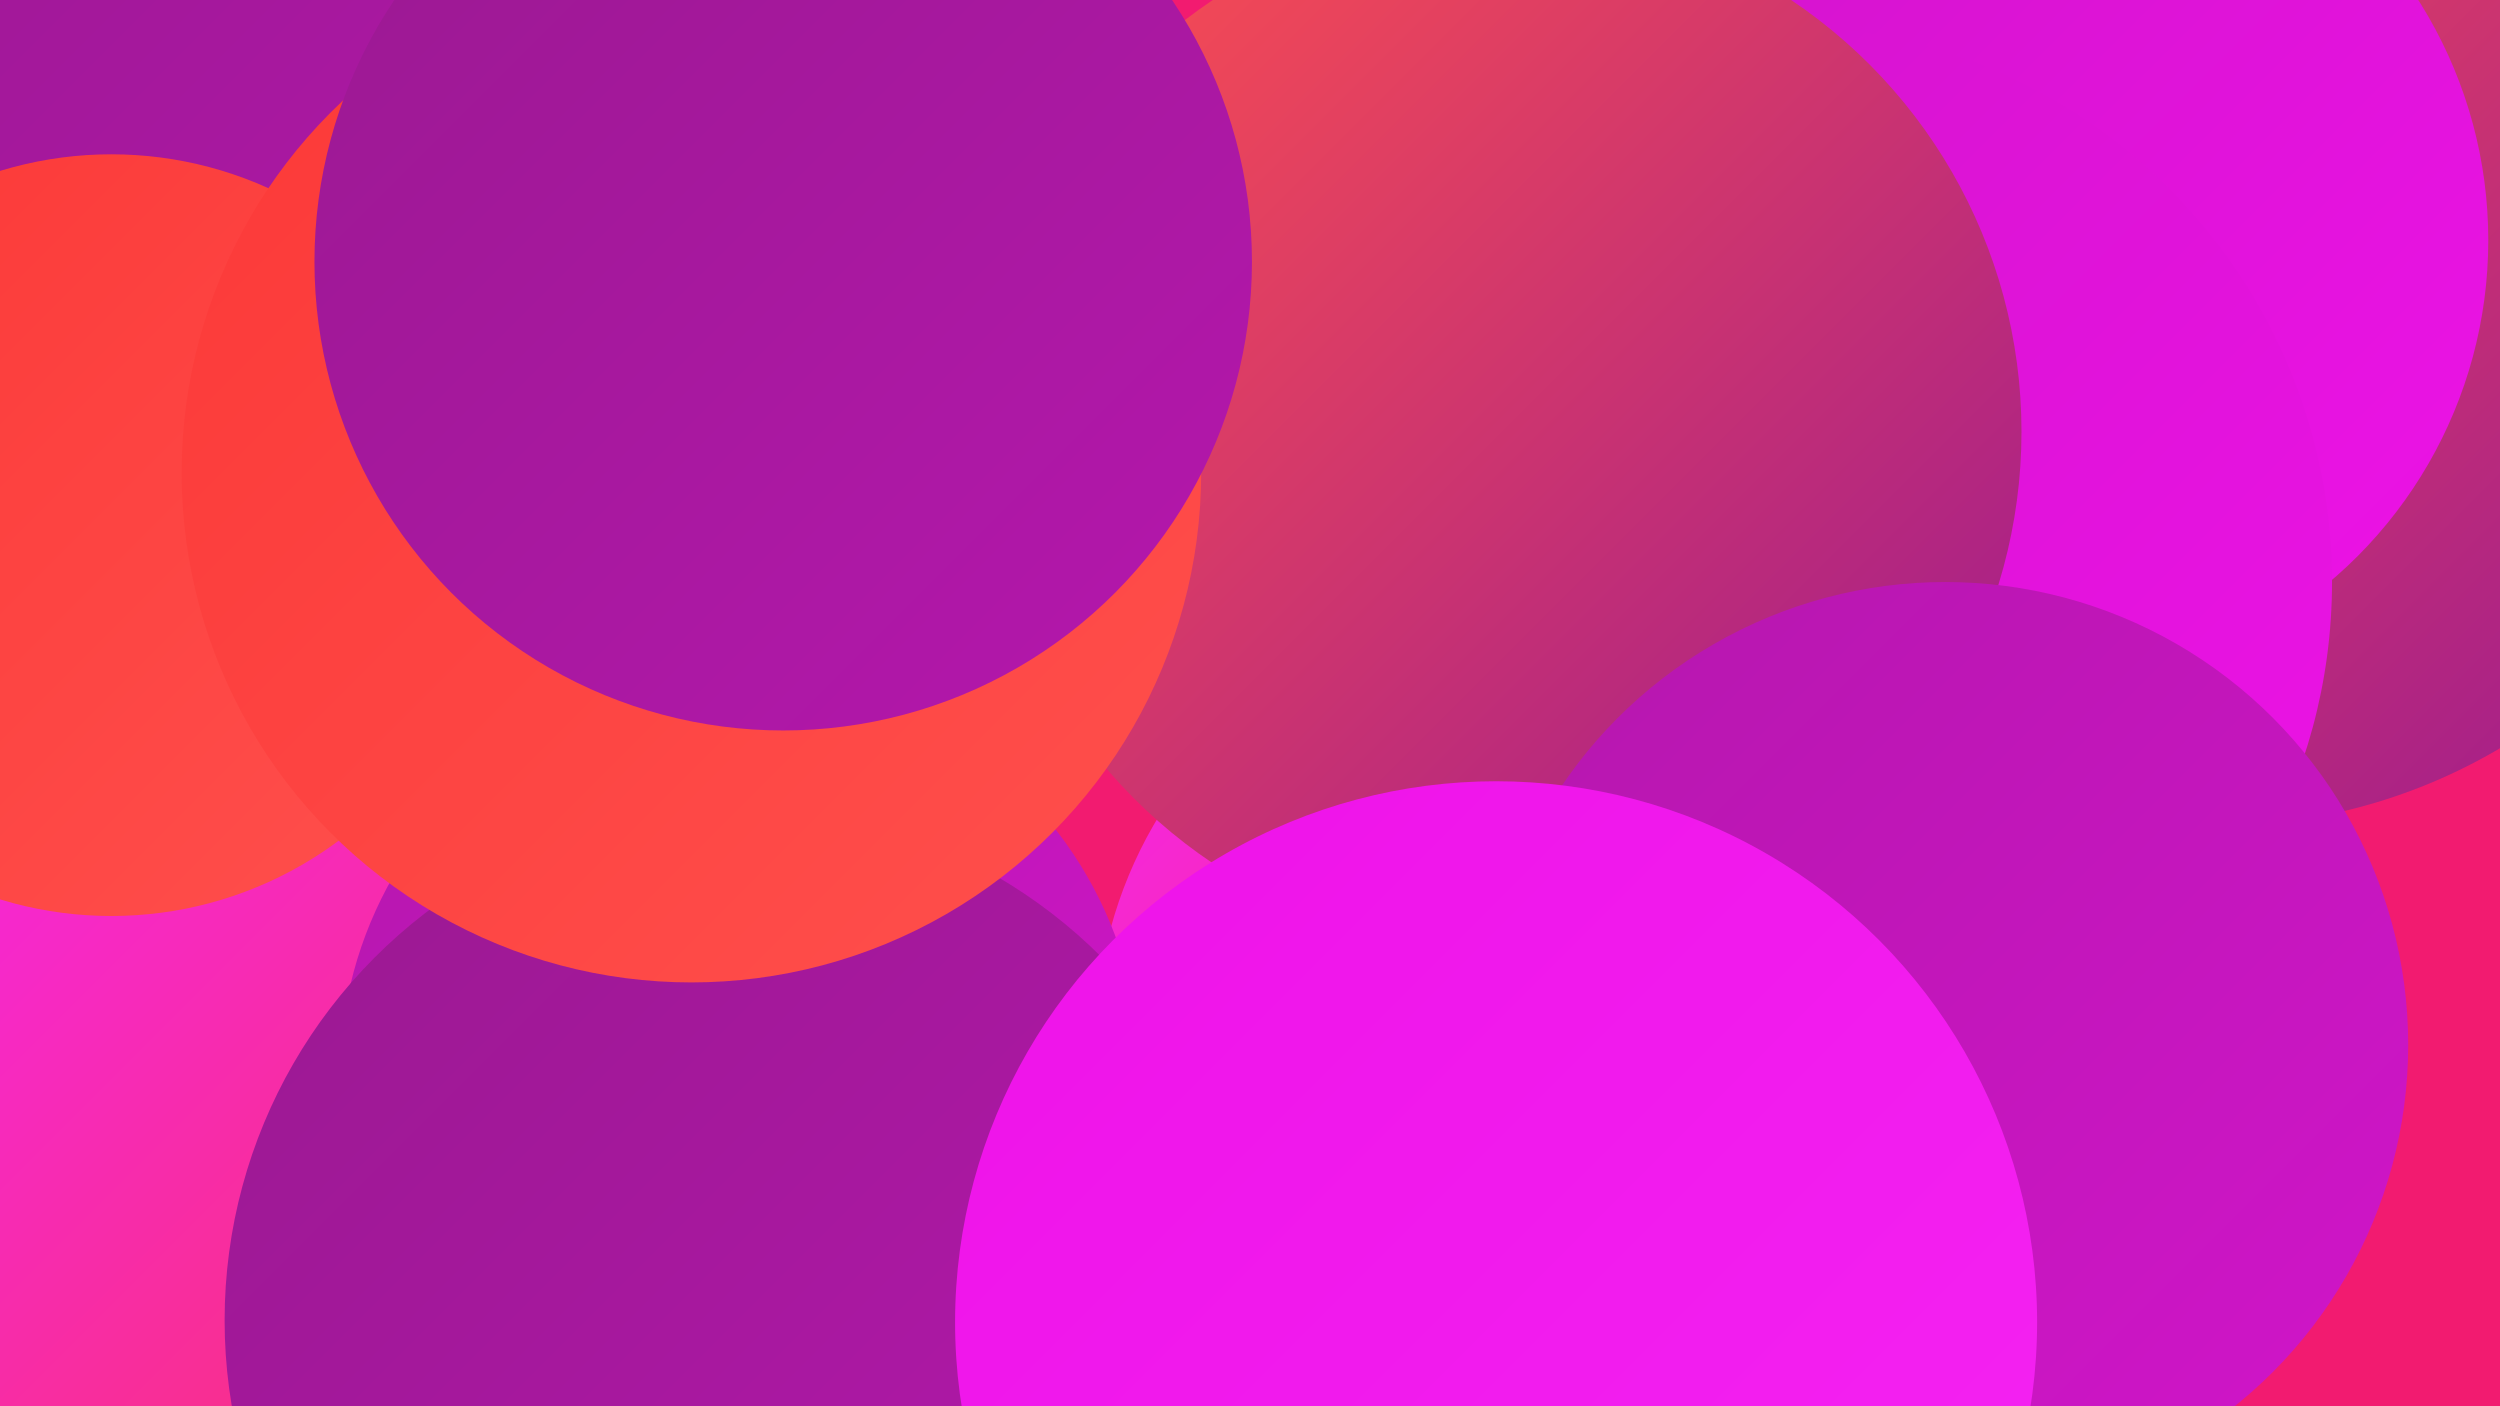 <?xml version="1.0" encoding="UTF-8"?><svg width="1280" height="720" xmlns="http://www.w3.org/2000/svg"><defs><linearGradient id="grad0" x1="0%" y1="0%" x2="100%" y2="100%"><stop offset="0%" style="stop-color:#9a1991;stop-opacity:1" /><stop offset="100%" style="stop-color:#b517ad;stop-opacity:1" /></linearGradient><linearGradient id="grad1" x1="0%" y1="0%" x2="100%" y2="100%"><stop offset="0%" style="stop-color:#b517ad;stop-opacity:1" /><stop offset="100%" style="stop-color:#d115ca;stop-opacity:1" /></linearGradient><linearGradient id="grad2" x1="0%" y1="0%" x2="100%" y2="100%"><stop offset="0%" style="stop-color:#d115ca;stop-opacity:1" /><stop offset="100%" style="stop-color:#ee12e8;stop-opacity:1" /></linearGradient><linearGradient id="grad3" x1="0%" y1="0%" x2="100%" y2="100%"><stop offset="0%" style="stop-color:#ee12e8;stop-opacity:1" /><stop offset="100%" style="stop-color:#f524f3;stop-opacity:1" /></linearGradient><linearGradient id="grad4" x1="0%" y1="0%" x2="100%" y2="100%"><stop offset="0%" style="stop-color:#f524f3;stop-opacity:1" /><stop offset="100%" style="stop-color:#fb3837;stop-opacity:1" /></linearGradient><linearGradient id="grad5" x1="0%" y1="0%" x2="100%" y2="100%"><stop offset="0%" style="stop-color:#fb3837;stop-opacity:1" /><stop offset="100%" style="stop-color:#ff504d;stop-opacity:1" /></linearGradient><linearGradient id="grad6" x1="0%" y1="0%" x2="100%" y2="100%"><stop offset="0%" style="stop-color:#ff504d;stop-opacity:1" /><stop offset="100%" style="stop-color:#9a1991;stop-opacity:1" /></linearGradient></defs><rect width="1280" height="720" fill="#f21b70" /><circle cx="782" cy="533" r="221" fill="url(#grad4)" /><circle cx="1161" cy="184" r="227" fill="url(#grad5)" /><circle cx="1134" cy="136" r="287" fill="url(#grad6)" /><circle cx="1045" cy="123" r="229" fill="url(#grad2)" /><circle cx="250" cy="145" r="259" fill="url(#grad4)" /><circle cx="825" cy="606" r="182" fill="url(#grad3)" /><circle cx="322" cy="683" r="246" fill="url(#grad0)" /><circle cx="203" cy="409" r="202" fill="url(#grad6)" /><circle cx="162" cy="650" r="288" fill="url(#grad4)" /><circle cx="875" cy="539" r="190" fill="url(#grad1)" /><circle cx="379" cy="551" r="205" fill="url(#grad1)" /><circle cx="378" cy="676" r="263" fill="url(#grad0)" /><circle cx="162" cy="38" r="271" fill="url(#grad0)" /><circle cx="909" cy="298" r="285" fill="url(#grad2)" /><circle cx="769" cy="221" r="266" fill="url(#grad6)" /><circle cx="57" cy="274" r="195" fill="url(#grad5)" /><circle cx="996" cy="535" r="237" fill="url(#grad1)" /><circle cx="766" cy="677" r="277" fill="url(#grad3)" /><circle cx="354" cy="242" r="261" fill="url(#grad5)" /><circle cx="401" cy="134" r="240" fill="url(#grad0)" /></svg>